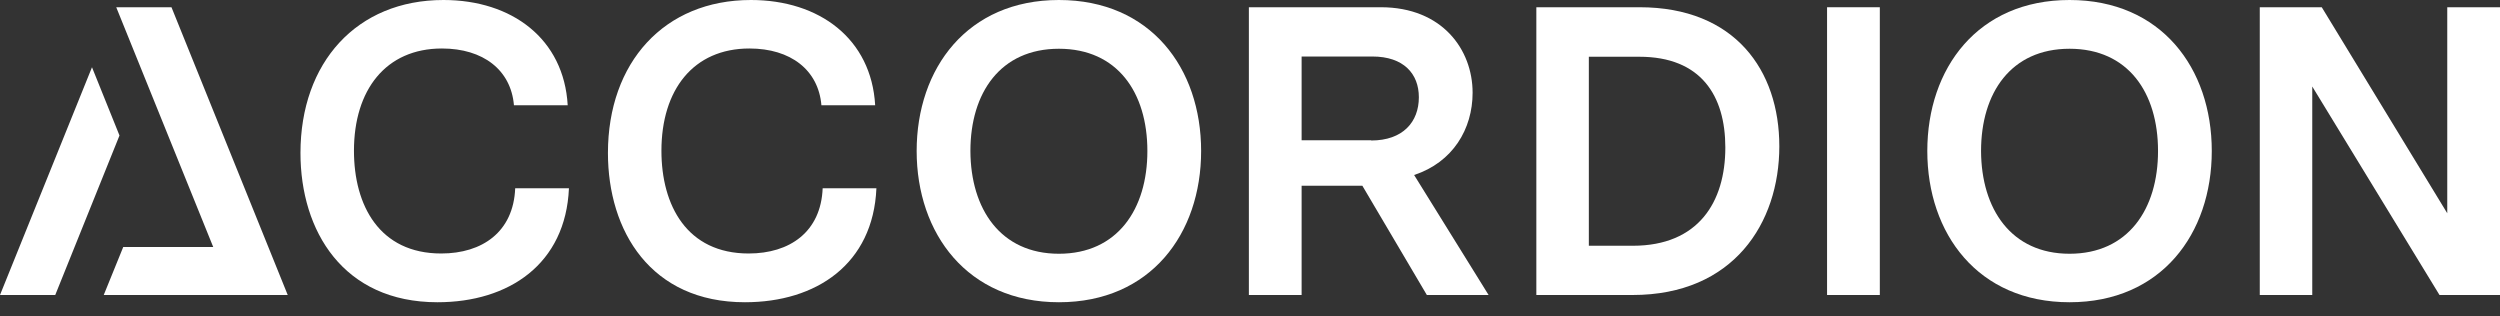<?xml version="1.0" encoding="UTF-8"?>
<svg xmlns="http://www.w3.org/2000/svg" width="166" height="21" viewBox="0 0 166 21" fill="none">
  <rect x="0" y="0" width="166" height="21" fill="#333333" stroke="none"/>
  <path d="M11.386 0.481H7.718L14.158 16.401H8.183L6.888 19.588H19.105L11.386 0.481Z" fill="white"></path>
  <path d="M6.108 4.465L0 19.588H3.668L7.934 8.997L6.108 4.465Z" fill="white"></path>
  <path d="M40.367 10.159C40.367 4.15 44.102 0 49.861 0C54.426 0 57.862 2.59 58.111 6.989H54.542C54.343 4.648 52.501 3.22 49.762 3.22C46.027 3.22 43.919 5.976 43.919 10.01C43.919 13.645 45.612 16.832 49.712 16.832C52.434 16.832 54.509 15.405 54.625 12.5H58.194C57.978 17.53 54.21 20.069 49.463 20.069C43.206 20.069 40.367 15.338 40.367 10.159Z" fill="white"></path>
  <path d="M19.951 10.159C19.951 4.15 23.686 0 29.445 0C34.01 0 37.446 2.59 37.695 6.989H34.126C33.927 4.648 32.085 3.22 29.346 3.22C25.611 3.22 23.503 5.976 23.503 10.01C23.503 13.645 25.196 16.832 29.296 16.832C32.018 16.832 34.093 15.405 34.209 12.5H37.778C37.562 17.53 33.794 20.069 29.047 20.069C22.79 20.069 19.951 15.338 19.951 10.159Z" fill="white"></path>
  <path d="M150.049 0.481H154.165L162.498 14.16V0.481H166V19.588H161.983L153.534 5.744V19.588H150.049V0.481Z" fill="white"></path>
  <path d="M124.82 0.481H121.317V19.588H124.82V0.481Z" fill="white"></path>
  <path d="M82.925 0.481H91.689C95.756 0.481 97.781 3.287 97.781 6.159C97.781 8.566 96.469 10.773 93.897 11.62L98.843 19.588H94.743L90.461 12.334H86.427V19.588H82.925V0.481ZM91.042 9.329C93.15 9.329 94.212 8.101 94.212 6.457C94.212 4.897 93.2 3.752 91.125 3.752H86.427V9.313H91.042V9.329Z" fill="white"></path>
  <path d="M102.013 0.481H108.868C115.209 0.481 118.147 4.681 118.147 9.711C118.147 14.824 115.093 19.588 108.404 19.588H102.013V0.481ZM108.42 16.318C112.786 16.318 114.562 13.396 114.562 9.794C114.562 6.358 112.951 3.768 108.852 3.768H105.499V16.318H108.42Z" fill="white"></path>
  <path d="M127.973 10.026C127.973 4.532 131.326 0 137.418 0C143.509 0 146.862 4.532 146.862 10.026C146.862 15.521 143.509 20.069 137.418 20.069C131.326 20.069 127.973 15.504 127.973 10.026ZM137.418 16.849C141.302 16.849 143.293 13.894 143.293 10.026C143.293 6.142 141.302 3.237 137.418 3.237C133.534 3.237 131.542 6.159 131.542 10.026C131.558 13.894 133.55 16.849 137.418 16.849Z" fill="white"></path>
  <path d="M60.866 10.026C60.866 4.532 64.236 0 70.311 0C76.402 0 79.755 4.532 79.755 10.026C79.755 15.521 76.402 20.069 70.311 20.069C64.236 20.069 60.866 15.504 60.866 10.026ZM70.311 16.849C74.195 16.849 76.186 13.894 76.186 10.026C76.186 6.142 74.195 3.237 70.311 3.237C66.427 3.237 64.435 6.159 64.435 10.026C64.451 13.894 66.443 16.849 70.311 16.849Z" fill="white"></path>
</svg>
